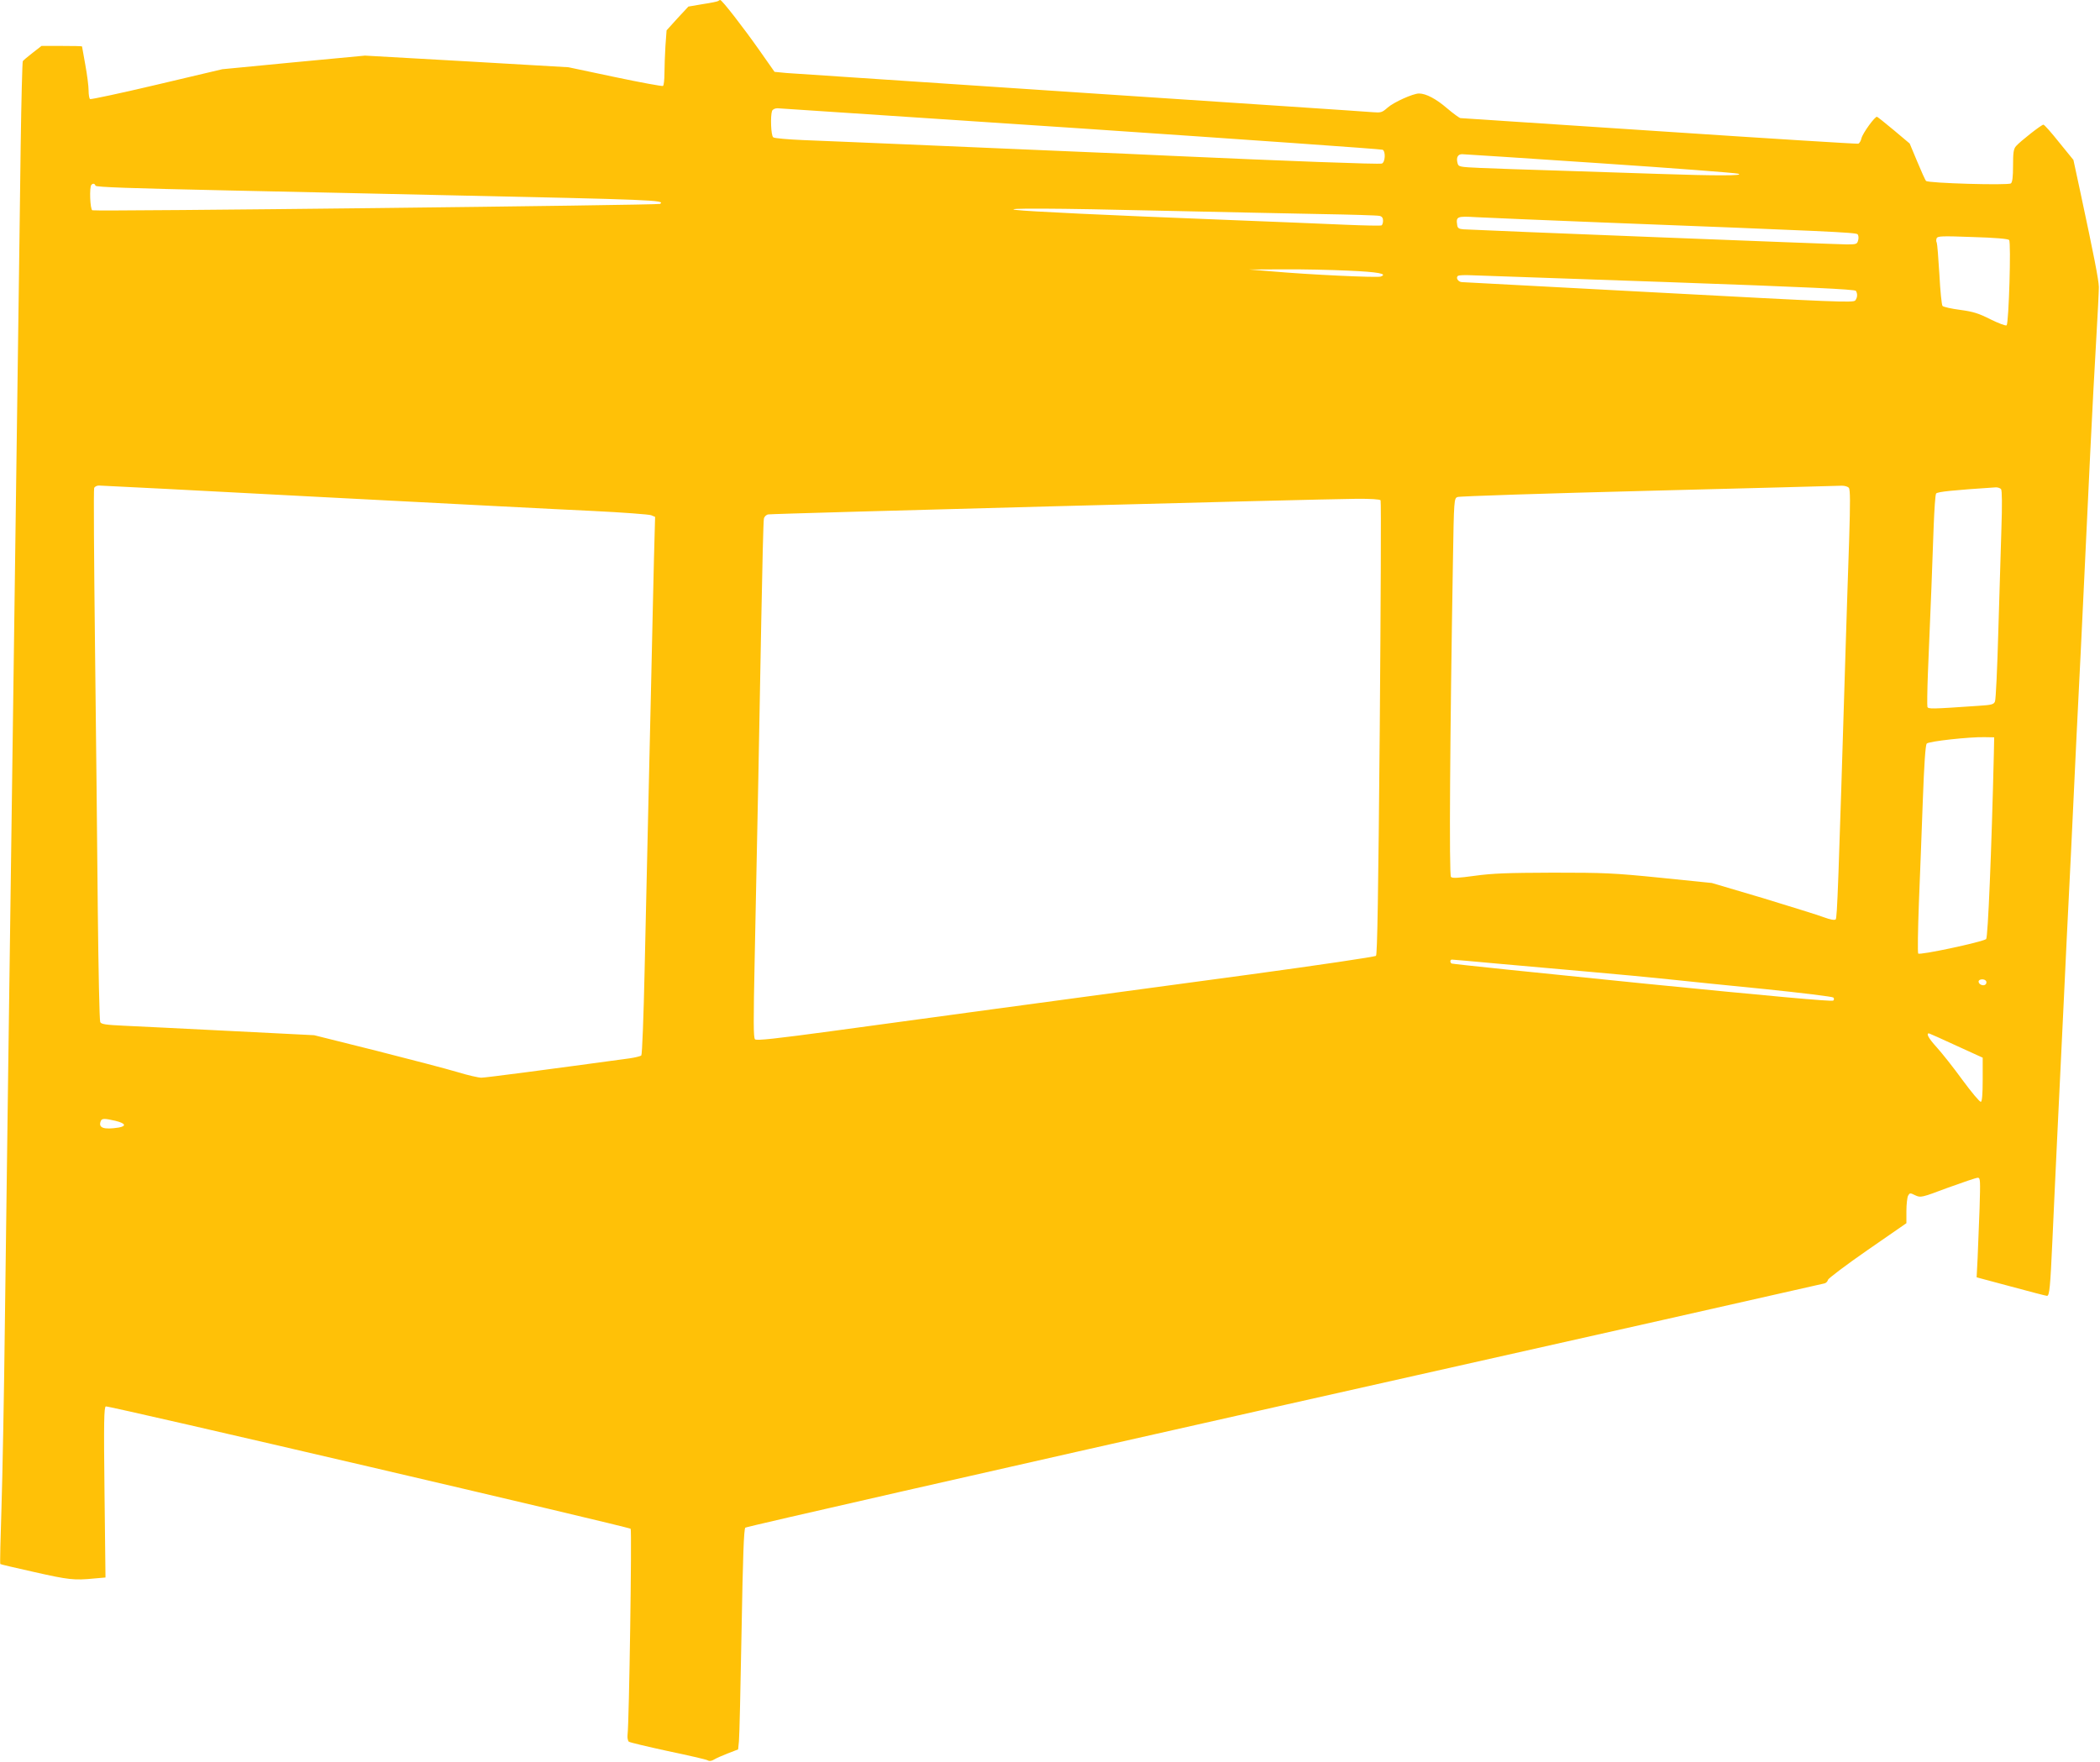 <?xml version="1.0" standalone="no"?>
<!DOCTYPE svg PUBLIC "-//W3C//DTD SVG 20010904//EN"
 "http://www.w3.org/TR/2001/REC-SVG-20010904/DTD/svg10.dtd">
<svg version="1.0" xmlns="http://www.w3.org/2000/svg"
 width="1280pt" height="1074pt" viewBox="0 0 1280 1074"
 preserveAspectRatio="xMidYMid meet">
<g transform="translate(0,1074) scale(0.1,-0.1)"
fill="#ffc107" stroke="none">
<path d="M4378 10734 c-3 -3 -46 -12 -94 -19 l-88 -15 -67 -72 -66 -73 -7 -95
c-3 -52 -6 -127 -6 -167 0 -39 -4 -74 -9 -77 -4 -3 -136 21 -292 54 l-284 60
-620 36 -620 35 -435 -41 -435 -42 -398 -94 c-220 -52 -403 -91 -408 -88 -5 3
-9 27 -9 53 0 26 -9 96 -20 156 -11 60 -20 110 -20 112 0 2 -56 3 -124 3
l-123 0 -54 -42 c-30 -23 -57 -46 -60 -51 -3 -5 -9 -236 -13 -515 -3 -279 -11
-822 -16 -1207 -10 -734 -23 -1687 -40 -2955 -6 -415 -15 -1077 -20 -1470 -5
-393 -14 -1079 -20 -1525 -5 -445 -15 -962 -21 -1148 -6 -186 -10 -340 -7
-342 2 -2 95 -24 208 -49 208 -47 243 -51 364 -39 l69 6 -6 519 c-5 429 -3
520 8 524 15 6 3186 -734 3199 -746 8 -8 -9 -1182 -19 -1257 -2 -17 2 -36 8
-41 7 -5 113 -30 237 -57 124 -26 233 -51 242 -56 12 -7 25 -5 40 4 13 8 51
25 85 38 l62 24 5 50 c3 27 10 329 16 670 8 459 14 623 23 632 7 6 1486 343
3287 748 1801 404 3282 738 3291 741 9 2 19 12 21 22 3 9 111 91 241 181 l237
164 0 74 c0 41 5 83 10 93 10 18 12 19 44 3 33 -15 36 -15 198 46 91 33 173
61 183 61 16 0 16 -14 11 -187 -4 -104 -9 -240 -12 -304 l-6 -116 209 -56
c115 -31 214 -57 220 -57 15 0 20 52 33 340 6 129 19 420 30 645 11 226 29
599 40 830 11 231 24 510 30 620 6 110 19 389 30 620 11 231 24 510 30 620 6
110 19 387 30 615 11 228 29 606 40 840 11 234 28 549 37 700 9 151 16 295 16
320 -1 44 -29 188 -114 585 l-41 190 -87 107 c-47 59 -90 108 -96 108 -12 0
-143 -103 -167 -131 -15 -17 -18 -40 -18 -119 0 -68 -4 -101 -13 -108 -16 -13
-504 1 -517 15 -5 4 -29 58 -54 118 l-46 110 -95 80 c-53 44 -99 81 -104 83
-12 4 -87 -99 -95 -131 -3 -15 -12 -30 -19 -33 -7 -2 -553 32 -1213 76 -661
44 -1206 80 -1212 80 -6 0 -43 27 -82 60 -66 57 -128 90 -171 90 -36 0 -154
-53 -191 -86 -34 -30 -41 -32 -90 -28 -29 3 -829 56 -1778 119 -949 63 -1757
117 -1797 120 l-72 7 -92 131 c-97 138 -228 307 -239 307 -4 0 -9 -3 -12 -6z
m2212 -777 c1004 -68 1831 -126 1838 -130 19 -12 15 -76 -5 -84 -14 -6 -598
16 -1283 47 -113 6 -421 19 -685 30 -264 11 -685 29 -935 40 -250 11 -531 22
-625 26 -93 4 -176 11 -182 17 -14 10 -18 131 -7 161 4 9 17 16 33 16 14 -1
847 -56 1851 -123z m3160 -212 c448 -30 829 -59 845 -64 42 -13 -137 -13 -490
-1 -154 5 -428 14 -610 20 -181 5 -392 13 -468 16 -134 6 -137 7 -143 30 -9
34 2 54 28 54 13 0 390 -25 838 -55z m-9168 -137 c3 -9 211 -16 809 -29 442
-10 1038 -22 1324 -29 1262 -27 1345 -30 1308 -53 -13 -8 -3439 -47 -3460 -39
-14 4 -19 143 -6 155 10 11 21 8 25 -5z m6513 -153 c341 -7 771 -17 955 -20
184 -3 345 -8 358 -11 15 -3 22 -12 22 -29 0 -13 -4 -26 -9 -29 -5 -3 -105 -1
-222 4 -118 5 -448 19 -734 30 -721 28 -1199 51 -1270 60 -103 12 233 11 900
-5z m2665 -71 c1371 -53 1551 -61 1562 -72 6 -6 8 -22 4 -36 -6 -24 -10 -26
-68 -26 -59 0 -2269 87 -2338 92 -28 2 -36 8 -38 26 -8 52 -1 55 116 48 59 -3
402 -18 762 -32z m2486 -107 c13 -14 -2 -506 -15 -520 -5 -5 -49 12 -98 36
-73 37 -105 47 -186 58 -54 7 -102 18 -107 24 -5 6 -14 93 -19 193 -6 100 -13
187 -16 193 -4 5 -4 17 -1 26 6 14 30 15 219 8 139 -4 216 -11 223 -18z
m-4027 -187 c181 -8 242 -19 197 -36 -20 -8 -442 12 -656 31 l-145 12 205 1
c113 1 292 -3 399 -8z m1951 -70 c847 -30 1136 -44 1142 -53 11 -18 10 -41 -4
-59 -12 -14 -127 -9 -1193 48 -649 35 -1190 63 -1203 64 -24 0 -42 28 -24 39
5 3 41 5 78 3 38 -1 580 -20 1204 -42z m-8214 -1310 c731 -38 1478 -77 1659
-85 182 -9 341 -21 354 -26 l24 -10 -7 -257 c-3 -141 -11 -459 -16 -707 -6
-247 -15 -641 -20 -875 -5 -234 -15 -652 -21 -930 -6 -278 -15 -509 -20 -514
-4 -5 -37 -13 -71 -18 -499 -68 -878 -118 -904 -118 -17 0 -83 15 -145 34 -63
19 -285 77 -494 130 l-380 95 -515 26 c-283 14 -575 29 -648 32 -107 5 -135 9
-141 22 -5 9 -11 318 -15 686 -3 369 -11 1094 -17 1613 -6 518 -9 949 -5 957
3 8 16 15 29 15 13 0 622 -31 1353 -70z m9313 56 c9 -11 9 -89 2 -317 -6 -167
-15 -457 -21 -644 -45 -1477 -52 -1660 -61 -1670 -7 -6 -31 -2 -72 13 -34 13
-202 65 -372 117 l-311 92 -314 32 c-287 29 -345 31 -655 31 -275 -1 -366 -4
-475 -19 -102 -14 -138 -16 -146 -7 -12 11 -6 870 12 1924 6 379 7 384 28 392
11 5 536 22 1166 38 630 16 1159 30 1176 31 17 0 37 -5 43 -13z m928 -8 c6 -8
7 -97 2 -243 -4 -126 -12 -410 -19 -630 -6 -220 -15 -409 -20 -421 -7 -18 -19
-22 -102 -27 -290 -20 -305 -20 -310 -6 -2 8 -1 100 3 204 17 398 29 707 35
892 4 105 10 197 15 204 6 11 104 21 365 38 12 0 26 -5 31 -11z m-3782 -68 c4
-6 1 -631 -5 -1388 -9 -1022 -15 -1380 -23 -1389 -7 -6 -343 -56 -762 -113
-1320 -178 -2058 -278 -2540 -344 -362 -49 -473 -61 -483 -52 -10 10 -10 108
-2 491 17 822 29 1427 40 2055 6 333 13 615 16 627 2 13 14 25 27 27 24 5
3335 93 3579 95 93 1 149 -3 153 -9z m3738 -1545 c-14 -592 -36 -1121 -47
-1130 -24 -18 -407 -100 -414 -88 -4 6 -2 143 4 305 7 161 17 444 24 628 8
220 16 339 24 347 13 14 261 41 351 39 l60 -1 -2 -100z m-3021 -1280 c150 -13
404 -36 563 -50 160 -14 373 -34 475 -45 102 -11 367 -38 590 -60 223 -23 409
-46 414 -51 6 -6 6 -13 0 -19 -7 -7 -381 27 -1164 105 -634 64 -1157 118
-1162 121 -11 7 -10 24 2 24 5 0 132 -11 282 -25z m2974 -106 c3 -6 2 -15 -3
-20 -13 -13 -43 -1 -43 17 0 16 36 19 46 3z m-181 -394 l160 -73 0 -133 c0
-90 -4 -134 -11 -136 -7 -2 -57 58 -113 134 -55 76 -126 165 -156 198 -50 55
-67 86 -47 85 4 -1 79 -34 167 -75z m-11221 -458 c61 -15 69 -32 19 -41 -91
-14 -125 -2 -109 39 6 17 22 18 90 2z"/>
</g>
</svg>
